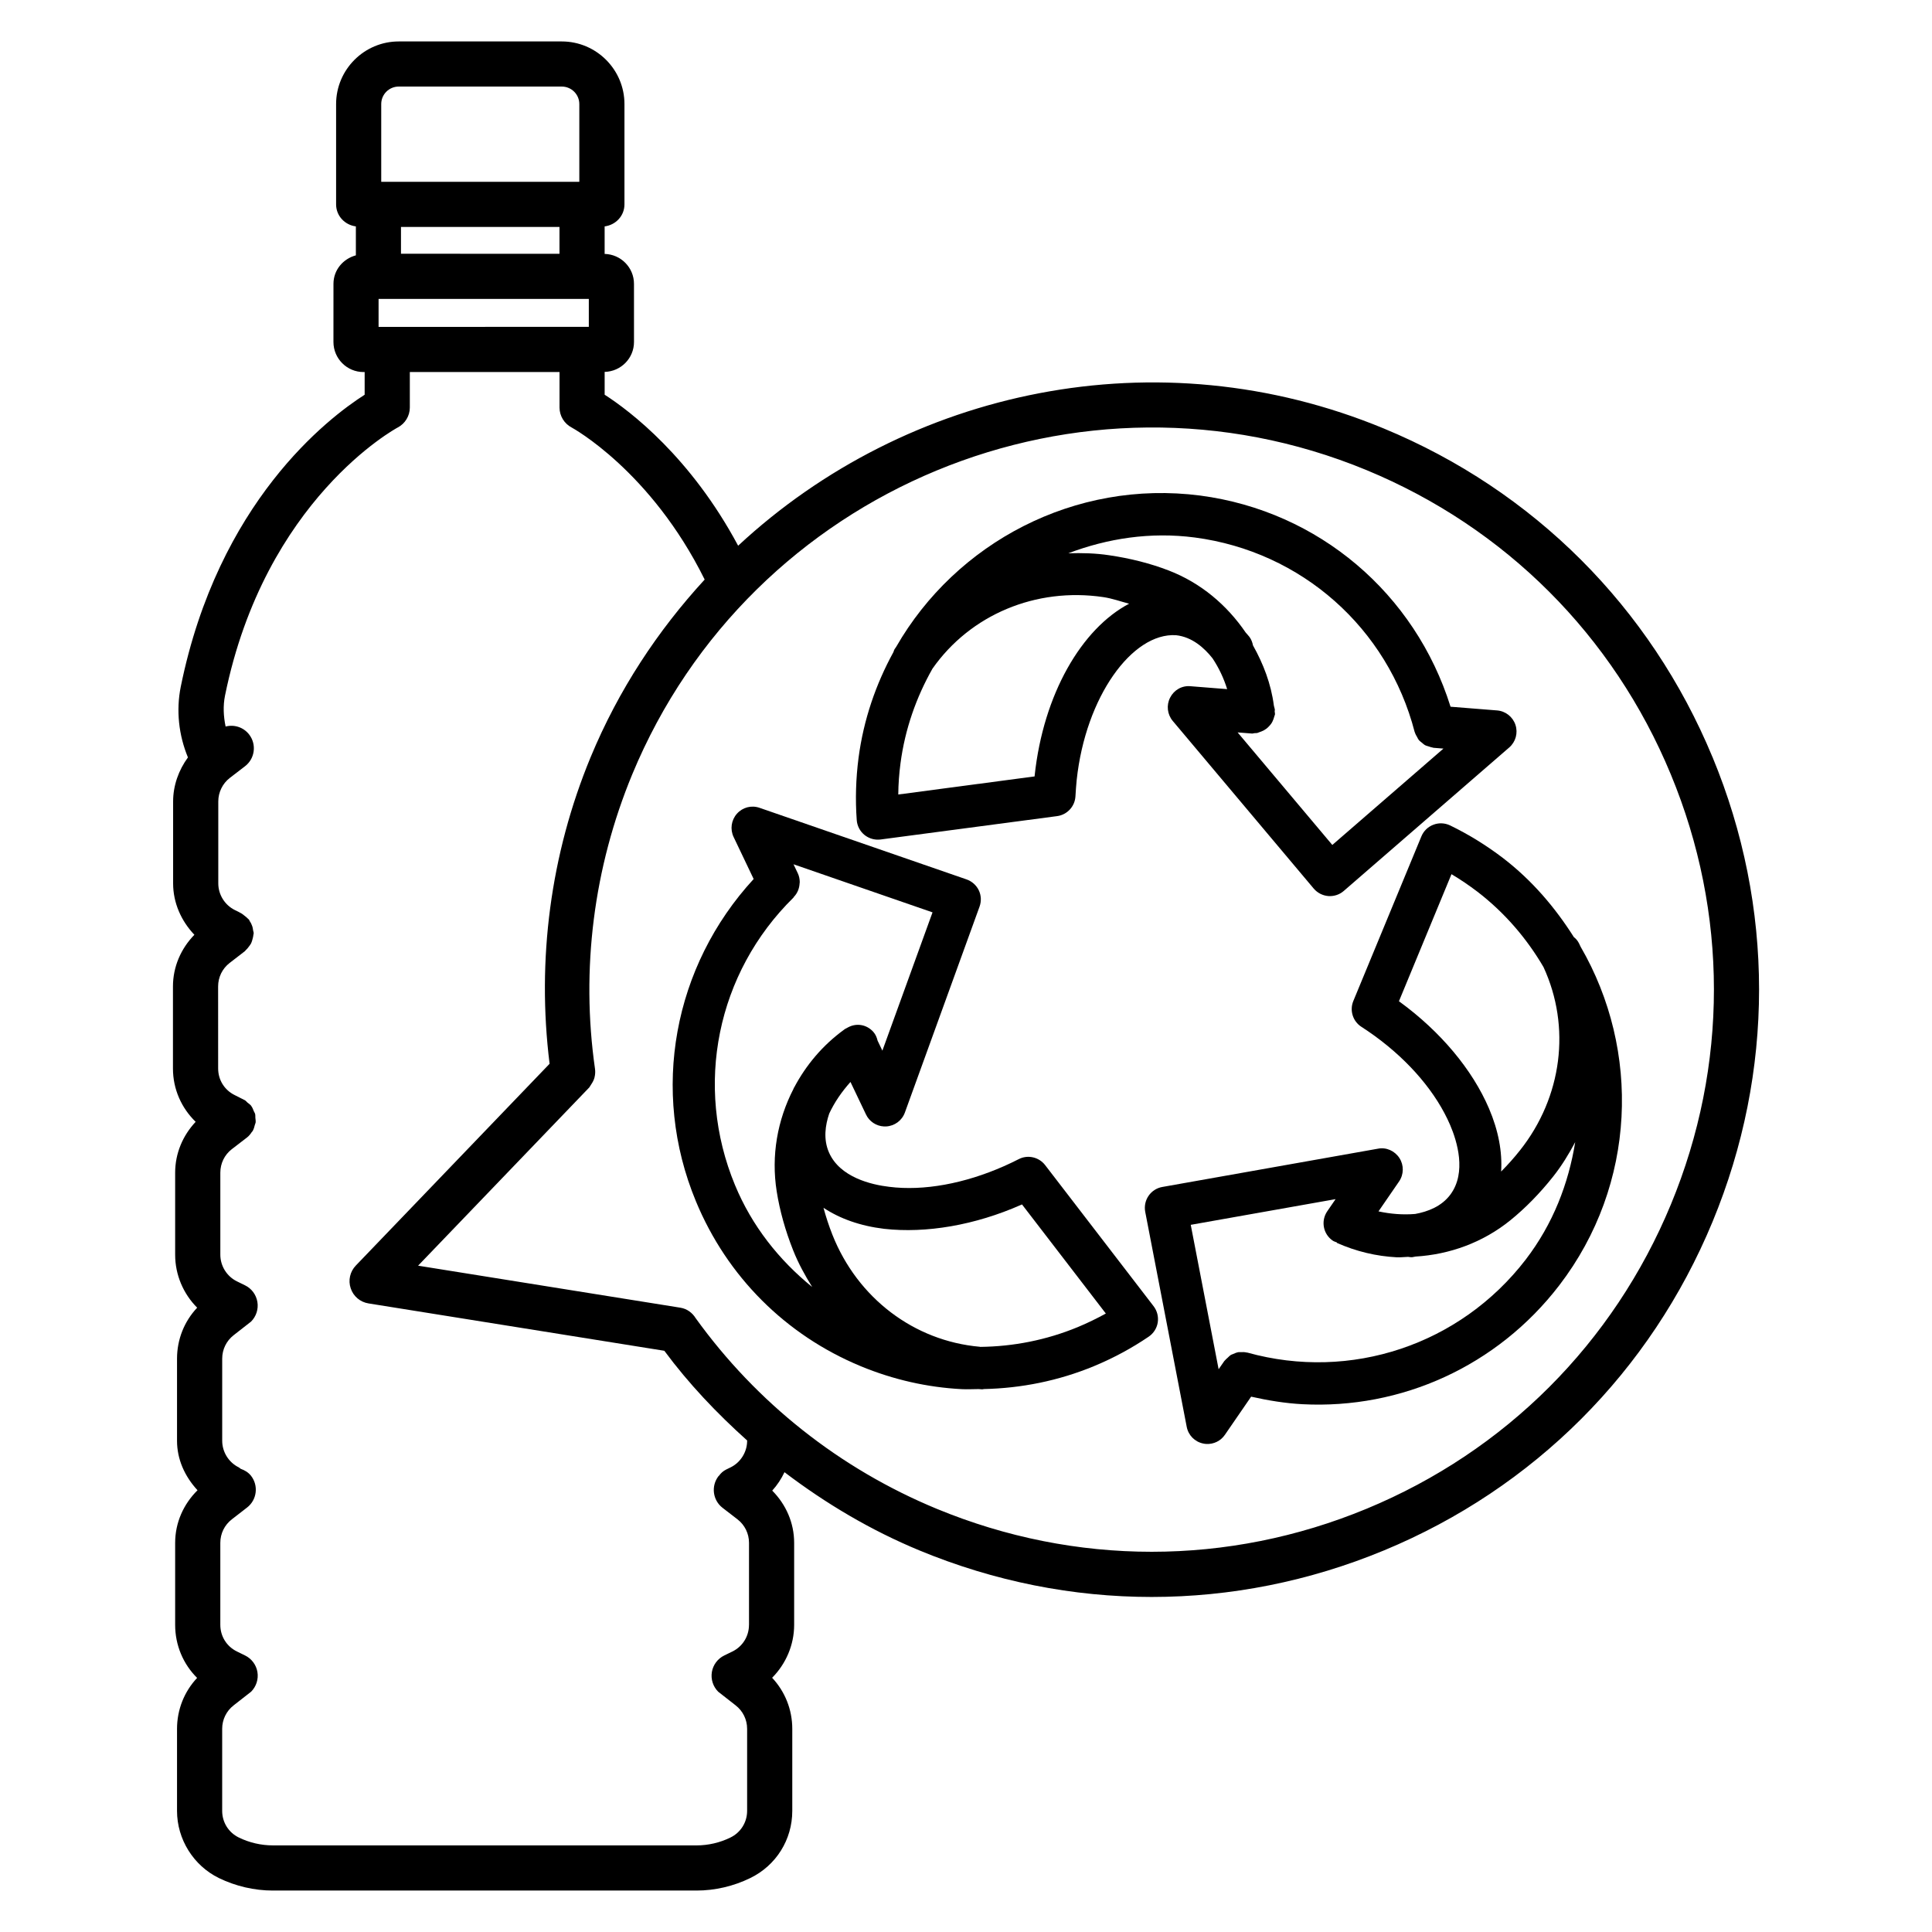<?xml version="1.0" encoding="UTF-8"?>
<!-- Uploaded to: SVG Repo, www.svgrepo.com, Generator: SVG Repo Mixer Tools -->
<svg fill="#000000" width="800px" height="800px" version="1.1" viewBox="144 144 512 512" xmlns="http://www.w3.org/2000/svg">
 <g>
  <path d="m597.82 344.62c-16.457-39.699-47.387-70.629-87.086-87.059-59.965-24.844-126.42-10.465-171.12 31.059-12.535-23.434-28.578-35.656-35.375-40.016v-6.047c4.297-0.105 7.777-3.602 7.777-7.93l-0.004-15.406c0-4.324-3.477-7.82-7.777-7.93v-7.293c2.941-0.375 5.254-2.793 5.254-5.836v-26.578c0-9.148-7.457-16.602-16.617-16.602h-43.199c-9.148 0-16.602 7.457-16.602 16.602v26.582c0 3.035 2.305 5.449 5.238 5.832v7.668c-3.391 0.918-5.938 3.883-5.938 7.555l-0.004 15.41c0 4.391 3.574 7.965 7.965 7.965h0.305v6.012c-9.805 6.258-38.781 28.465-48.73 77.355-1.281 6.359-0.535 12.855 1.898 18.762-2.461 3.371-3.926 7.438-3.926 11.66v21.738c0 5.156 2.164 9.961 5.637 13.605-3.574 3.668-5.68 8.484-5.68 13.707v21.738c0 5.469 2.258 10.469 6.016 14.121-3.43 3.652-5.434 8.379-5.434 13.484v21.754c0 5.312 2.172 10.359 5.836 14.02-3.43 3.633-5.34 8.418-5.34 13.523v21.754c0 4.852 2 9.383 5.43 13.102-3.727 3.695-5.926 8.605-5.926 13.945v21.738c0 5.398 2.144 10.402 5.82 14.051-3.414 3.633-5.324 8.418-5.324 13.512v21.738c0 7.516 4.363 14.504 11.117 17.801 4.438 2.148 9.371 3.301 14.258 3.301h112.3c4.902 0 9.82-1.152 14.242-3.312 6.856-3.34 11.133-10.168 11.133-17.801v-21.738c0-5.106-1.926-9.891-5.34-13.539 3.648-3.664 5.836-8.711 5.836-14.02v-21.738c0-5.289-2.156-10.156-5.809-13.84 1.328-1.465 2.402-3.094 3.246-4.883 10.949 8.316 22.871 15.398 35.738 20.723 19.855 8.227 40.707 12.344 61.555 12.344 20.863 0 41.742-4.113 61.598-12.344 39.699-16.457 70.613-47.387 87.059-87.102 16.438-39.711 16.438-83.438-0.02-123.15zm-352.79-173.04c0-2.566 2.074-4.641 4.641-4.641h43.199c2.566 0 4.656 2.074 4.656 4.641v20.602h-52.496zm47.238 32.566v7.106l-42.004-0.004v-7.106zm-47.941 19.066h55.715v7.41l-55.715 0.004v-7.414zm98.16 351.39c0 3.019-1.676 5.734-4.391 7.062l-2.16 1.051c-1.738 0.848-2.961 2.481-3.281 4.375-0.32 1.91 0.305 3.852 1.664 5.223 0.043 0.031 4.625 3.617 4.625 3.617 1.941 1.504 3.051 3.781 3.051 6.231v21.738c0 3.019-1.691 5.734-4.422 7.062-2.785 1.371-5.894 2.086-8.988 2.086l-112.3-0.004c-3.078 0-6.203-0.715-9-2.086-2.727-1.328-4.406-4.043-4.406-7.062v-21.738c0-2.449 1.109-4.727 3.051-6.231 0 0 4.582-3.59 4.625-3.617 1.355-1.371 1.984-3.312 1.664-5.223-0.32-1.898-1.547-3.531-3.281-4.375l-2.144-1.051c-2.727-1.328-4.406-4.027-4.406-7.062v-21.738c0-2.449 1.109-4.727 3.062-6.231l4.027-3.121c2.613-2.027 3.078-5.777 1.066-8.387-0.734-0.945-1.719-1.504-2.758-1.875-0.176-0.109-0.309-0.281-0.492-0.371-2.684-1.312-4.406-4.086-4.406-7.062v-21.754c0-2.449 1.109-4.727 3.051-6.231 0 0 4.582-3.59 4.609-3.602 1.355-1.371 1.984-3.312 1.664-5.207-0.32-1.91-1.531-3.547-3.269-4.391l-2.144-1.051c-2.684-1.312-4.406-4.086-4.406-7.062v-21.754c0-2.449 1.109-4.727 3.035-6.215l4.043-3.109c0.543-0.418 0.938-0.945 1.293-1.488 0.051-0.074 0.137-0.098 0.18-0.176 0.012-0.02 0.008-0.039 0.02-0.059 0.301-0.516 0.453-1.082 0.59-1.652 0.047-0.191 0.16-0.367 0.188-0.562 0.059-0.426-0.031-0.852-0.066-1.281-0.027-0.336 0.02-0.676-0.062-1-0.066-0.262-0.246-0.492-0.348-0.742-0.191-0.469-0.355-0.945-0.664-1.355-0.02-0.023-0.02-0.051-0.035-0.074-0.273-0.355-0.641-0.57-0.973-0.844-0.238-0.203-0.41-0.461-0.691-0.629-0.004-0.004-0.07-0.035-0.082-0.043-0.043-0.027-0.086-0.043-0.129-0.062-0.527-0.273-2.461-1.234-2.473-1.25-2.727-1.328-4.406-4.027-4.406-7.062l-0.008-21.734c0-2.449 1.109-4.727 3.051-6.231l4.043-3.121c0.094-0.074 0.137-0.184 0.227-0.262 0.34-0.297 0.602-0.633 0.867-0.996 0.199-0.277 0.41-0.531 0.559-0.828 0.18-0.359 0.273-0.746 0.379-1.145 0.098-0.363 0.195-0.711 0.219-1.086 0.012-0.145 0.082-0.266 0.082-0.41 0-0.328-0.125-0.547-0.164-0.84-0.047-0.332-0.086-0.652-0.191-0.977-0.172-0.535-0.402-1-0.695-1.41-0.086-0.137-0.105-0.289-0.207-0.418-0.066-0.082-0.16-0.117-0.227-0.199-0.289-0.309-0.609-0.57-0.945-0.82-0.277-0.211-0.531-0.457-0.832-0.617-0.57-0.332-1.152-0.613-1.699-0.875-2.684-1.312-4.422-4.086-4.422-7.074v-21.738c0-2.406 1.137-4.742 3.051-6.215l4.043-3.109c2.613-2.012 3.109-5.762 1.094-8.387-1.512-1.961-3.984-2.719-6.25-2.129-0.559-2.688-0.707-5.453-0.156-8.199 10.594-52.07 45.402-70.848 45.754-71.039 1.969-1.02 3.223-3.078 3.223-5.297v-9.41h39.672v9.41c0 2.219 1.254 4.277 3.223 5.297 0.223 0.125 20.973 11.469 35.242 40.289-12.402 13.488-22.812 29.188-30.223 47.074-10.656 25.746-14.293 53.77-10.875 81.25l-51.348 53.473c-1.547 1.605-2.074 3.938-1.355 6.039 0.699 2.117 2.523 3.648 4.711 3.996l78.398 12.551c6.473 8.742 13.926 16.582 21.961 23.785 0 0.027-0.016 0.043-0.016 0.07 0 2.977-1.738 5.75-4.391 7.047-0.016 0.016-1.125 0.555-1.137 0.555-0.836 0.41-1.445 0.988-1.918 1.645-0.039 0.051-0.098 0.07-0.141 0.121-2.012 2.613-1.547 6.363 1.066 8.387l3.969 3.062c1.941 1.504 3.051 3.781 3.051 6.231v21.734zm244.32-111.42c-15.23 36.766-43.855 65.406-80.609 80.637-36.75 15.23-77.238 15.215-113.99 0.016-25.656-10.617-47.695-28.082-63.844-50.5-0.879-1.426-2.293-2.504-4.074-2.785l-69.492-11.133 45.359-47.227c0.129-0.137 0.176-0.312 0.289-0.453 0.094-0.117 0.156-0.25 0.242-0.379 0.379-0.555 0.676-1.125 0.848-1.75 0.008-0.027 0.008-0.059 0.016-0.086 0.195-0.762 0.234-1.531 0.125-2.305-3.766-26.32-0.348-53.297 9.863-77.98 31.426-75.879 118.77-112 194.61-80.652 36.766 15.215 65.391 43.844 80.621 80.609 15.238 36.75 15.25 77.234 0.035 113.99z"/>
  <path d="m373.09 365.26c0.941 0.75 2.07 1.188 3.25 1.25 0.336 0.02 0.688 0.008 1.023-0.035l46.781-6.195c2.676-0.355 4.723-2.574 4.863-5.269 0.074-1.43 0.195-2.883 0.328-4.309 2.363-22.082 14.73-39.074 26.309-38.367 4.332 0.465 7.555 3.426 9.695 6.133 1.691 2.547 2.969 5.266 3.871 8.16l-9.699-0.77c-2.297-0.223-4.394 1.012-5.414 3.019-1.039 2.004-0.758 4.445 0.688 6.172l37.363 44.43c0.977 1.145 2.359 1.859 3.856 1.984 0.043 0.004 0.102 0.008 0.145 0.008 1.441 0.074 2.871-0.406 3.957-1.355l43.852-38.023c1.715-1.488 2.363-3.836 1.656-5.992-0.707-2.141-2.629-3.656-4.883-3.832l-12.32-0.98c-9.383-29.98-34.887-51.801-66.312-55.957-33.273-4.312-64.754 12.496-80.602 40.09l-0.41 0.602c-0.176 0.258-0.203 0.531-0.324 0.797-4.644 8.473-7.902 17.871-9.238 28.012-0.711 5.484-0.879 11.027-0.48 16.496 0.109 1.539 0.855 2.965 2.047 3.934zm87.555-78.816c28.25 3.723 51.113 23.961 58.254 51.539 0.016 0.059 0.055 0.094 0.07 0.148 0.125 0.438 0.355 0.812 0.582 1.203 0.145 0.246 0.242 0.523 0.422 0.742 0.254 0.312 0.578 0.535 0.891 0.789 0.246 0.199 0.457 0.43 0.734 0.582 0.324 0.184 0.695 0.258 1.059 0.375 0.336 0.109 0.656 0.246 1.008 0.289 0.078 0.012 0.137 0.055 0.215 0.062l2.648 0.211-29.453 25.535-25.094-29.824 3.887 0.305c0.191-0.008 0.367-0.086 0.559-0.105 0.234-0.008 0.465-0.004 0.703-0.035 0.203-0.031 0.363-0.152 0.559-0.203 0.219-0.066 0.418-0.141 0.629-0.23 0.473-0.191 0.902-0.418 1.297-0.723 0.234-0.172 0.426-0.371 0.629-0.574 0.223-0.238 0.438-0.457 0.621-0.73 0.281-0.391 0.473-0.82 0.637-1.281 0.07-0.199 0.133-0.391 0.18-0.598 0.051-0.23 0.184-0.426 0.203-0.672 0.02-0.242-0.074-0.461-0.086-0.699-0.004-0.176 0.062-0.336 0.047-0.516-0.031-0.297-0.172-0.559-0.211-0.852-0.02-0.066-0.027-0.133-0.047-0.195-0.75-5.785-2.801-11.07-5.539-15.961-0.148-0.781-0.43-1.543-0.93-2.234-0.309-0.43-0.676-0.75-0.996-1.156-4.973-7.285-11.879-13.172-20.453-16.469-4.828-1.859-10.117-3.199-15.715-4.019-3.648-0.555-7.269-0.637-10.859-0.52 10.391-3.934 21.742-5.731 33.551-4.184zm-78.004 59.84c1.199-9.109 4.199-17.523 8.465-25.066 10.055-14.352 27.438-21.598 45.227-18.988 2.484 0.363 4.598 1.164 6.894 1.758-12.566 6.602-22.711 23.91-25.035 45.566-0.004 0.074-0.008 0.145-0.012 0.203l-36.129 4.793c0.023-2.758 0.227-5.523 0.59-8.266z"/>
  <path d="m420.96 452.75c-1.656-2.133-4.617-2.797-6.992-1.562-1.262 0.637-2.562 1.27-3.894 1.855-10.453 4.625-21.297 6.633-30.438 5.473-4.691-0.551-13.02-2.488-15.934-9.07-1.559-3.531-0.988-7.289 0.051-10.34 1.41-3.023 3.336-5.805 5.633-8.375l4.106 8.605c0.879 1.871 2.719 3.078 4.758 3.184 0.188 0.012 0.379 0.008 0.57 0 2.254-0.117 4.215-1.562 4.984-3.684l19.789-54.574c0.512-1.406 0.445-2.973-0.199-4.32-0.645-1.348-1.82-2.387-3.238-2.887l-54.863-18.973c-2.152-0.754-4.492-0.133-5.996 1.559-1.504 1.691-1.852 4.109-0.891 6.148l5.324 11.16c-21.273 23.125-27.438 56.121-15.305 85.402 8.254 19.934 23.766 35.453 43.684 43.707 8.652 3.578 17.676 5.609 26.754 6.082 1.492 0.078 2.988-0.012 4.481-0.02l0.953 0.066c0.168 0.008 0.297-0.066 0.457-0.07 9.879-0.219 19.738-2.172 29.156-6.07 5.164-2.141 10.051-4.781 14.52-7.82 1.273-0.867 2.144-2.227 2.387-3.746 0.238-1.52-0.148-3.074-1.09-4.309zm-82.176 5.316c-10.914-26.324-4.828-56.25 15.512-76.215 0.035-0.031 0.02-0.086 0.051-0.121 0.973-1 1.504-2.301 1.559-3.676 0.004-0.086 0.035-0.152 0.035-0.234-0.004-0.801-0.141-1.609-0.508-2.379l-1.145-2.398 36.84 12.742-13.289 36.648-1.266-2.644c-0.199-0.848-0.535-1.664-1.145-2.348-1.785-1.969-4.477-2.379-6.68-1.184-0.02 0.008-0.039 0.008-0.055 0.012-0.047 0.023-0.074 0.066-0.117 0.086-0.309 0.184-0.641 0.289-0.922 0.543-5.648 4.102-10.047 9.367-13.176 15.266-0.031 0.066-0.09 0.105-0.121 0.172-0.039 0.082-0.051 0.164-0.086 0.246-4.238 8.211-5.949 17.641-4.438 27.156 0.812 5.125 2.281 10.375 4.359 15.609 1.375 3.465 3.133 6.664 5.051 9.73-8.824-7.164-15.992-16.211-20.461-27.012zm90.824 37.633c-8.336 3.445-17.078 5.141-25.828 5.238-0.043-0.004-0.082-0.027-0.125-0.031-17.438-1.535-32.402-12.906-39.055-29.676-0.949-2.398-1.723-4.789-2.367-7.156 4.305 2.863 9.695 4.809 16.078 5.578 11.125 1.238 24.023-0.941 36.301-6.363 0.074-0.039 0.148-0.066 0.227-0.105l22.219 28.914c-2.394 1.32-4.883 2.535-7.449 3.602z"/>
  <path d="m562.46 394.01c-0.355-0.715-0.832-1.258-1.375-1.672-4.93-7.785-11.023-14.992-18.746-20.926-4.414-3.371-9.141-6.289-14.039-8.664-1.395-0.672-3-0.742-4.434-0.188-1.445 0.539-2.598 1.66-3.184 3.09l-18.035 43.621c-1.035 2.504-0.137 5.383 2.141 6.848 1.215 0.781 2.398 1.602 3.555 2.434 9.246 6.734 16.336 15.125 19.969 23.609 1.863 4.363 4.344 12.527 0.109 18.34-2.375 3.254-6.117 4.617-9.379 5.211-3.277 0.273-6.523 0.004-9.727-0.684l5.449-7.922c1.281-1.863 1.32-4.312 0.105-6.203-1.242-1.918-3.5-2.93-5.699-2.488l-57.156 10.145c-1.473 0.258-2.789 1.113-3.629 2.34-0.852 1.242-1.168 2.758-0.891 4.234l11 56.996c0.426 2.231 2.144 3.969 4.356 4.418 0.289 0.074 0.578 0.102 0.855 0.117 1.922 0.102 3.797-0.797 4.902-2.418l6.957-10.117c4.527 1.02 9.066 1.762 13.598 2 26.152 1.363 51.613-10.066 68.07-31.516 20.496-26.723 21.586-62.258 5.644-89.73zm-47.543 15.461c-0.055-0.047-0.129-0.078-0.184-0.125l13.926-33.68c2.367 1.41 4.652 2.961 6.859 4.637 7.316 5.621 13.121 12.461 17.52 19.973 7.336 15.867 4.961 34.461-6.219 48.566-1.609 2.035-3.289 3.898-5.004 5.629 0.328-5.156-0.688-10.797-3.215-16.707-4.414-10.312-12.816-20.359-23.684-28.293zm33.434 68.305c-17.379 22.617-46.402 32.297-73.777 24.676-0.055-0.016-0.105 0.004-0.16-0.012-0.547-0.137-1.098-0.141-1.648-0.105-0.16 0.012-0.324-0.031-0.477-0.008-0.551 0.078-1.059 0.289-1.566 0.527-0.152 0.07-0.316 0.098-0.461 0.18-0.348 0.207-0.629 0.508-0.934 0.797-0.25 0.234-0.52 0.434-0.727 0.711-0.039 0.051-0.098 0.078-0.137 0.133l-1.516 2.184-7.387-38.266 38.383-6.809-2.199 3.203c-1.754 2.551-1.117 6.035 1.434 7.789 0.344 0.238 0.734 0.324 1.109 0.477l-0.043 0.105c5.141 2.297 10.523 3.559 15.914 3.84 1 0.051 1.996-0.098 2.996-0.117 0.375 0.027 0.73 0.137 1.125 0.082 0.297-0.031 0.551-0.121 0.84-0.16 9.02-0.547 17.824-3.691 25.148-9.621 3.981-3.227 7.793-7.117 11.324-11.566 2.293-2.894 4.172-5.981 5.856-9.145-1.766 10.969-5.875 21.691-13.098 31.105z"/>
 </g>
</svg>